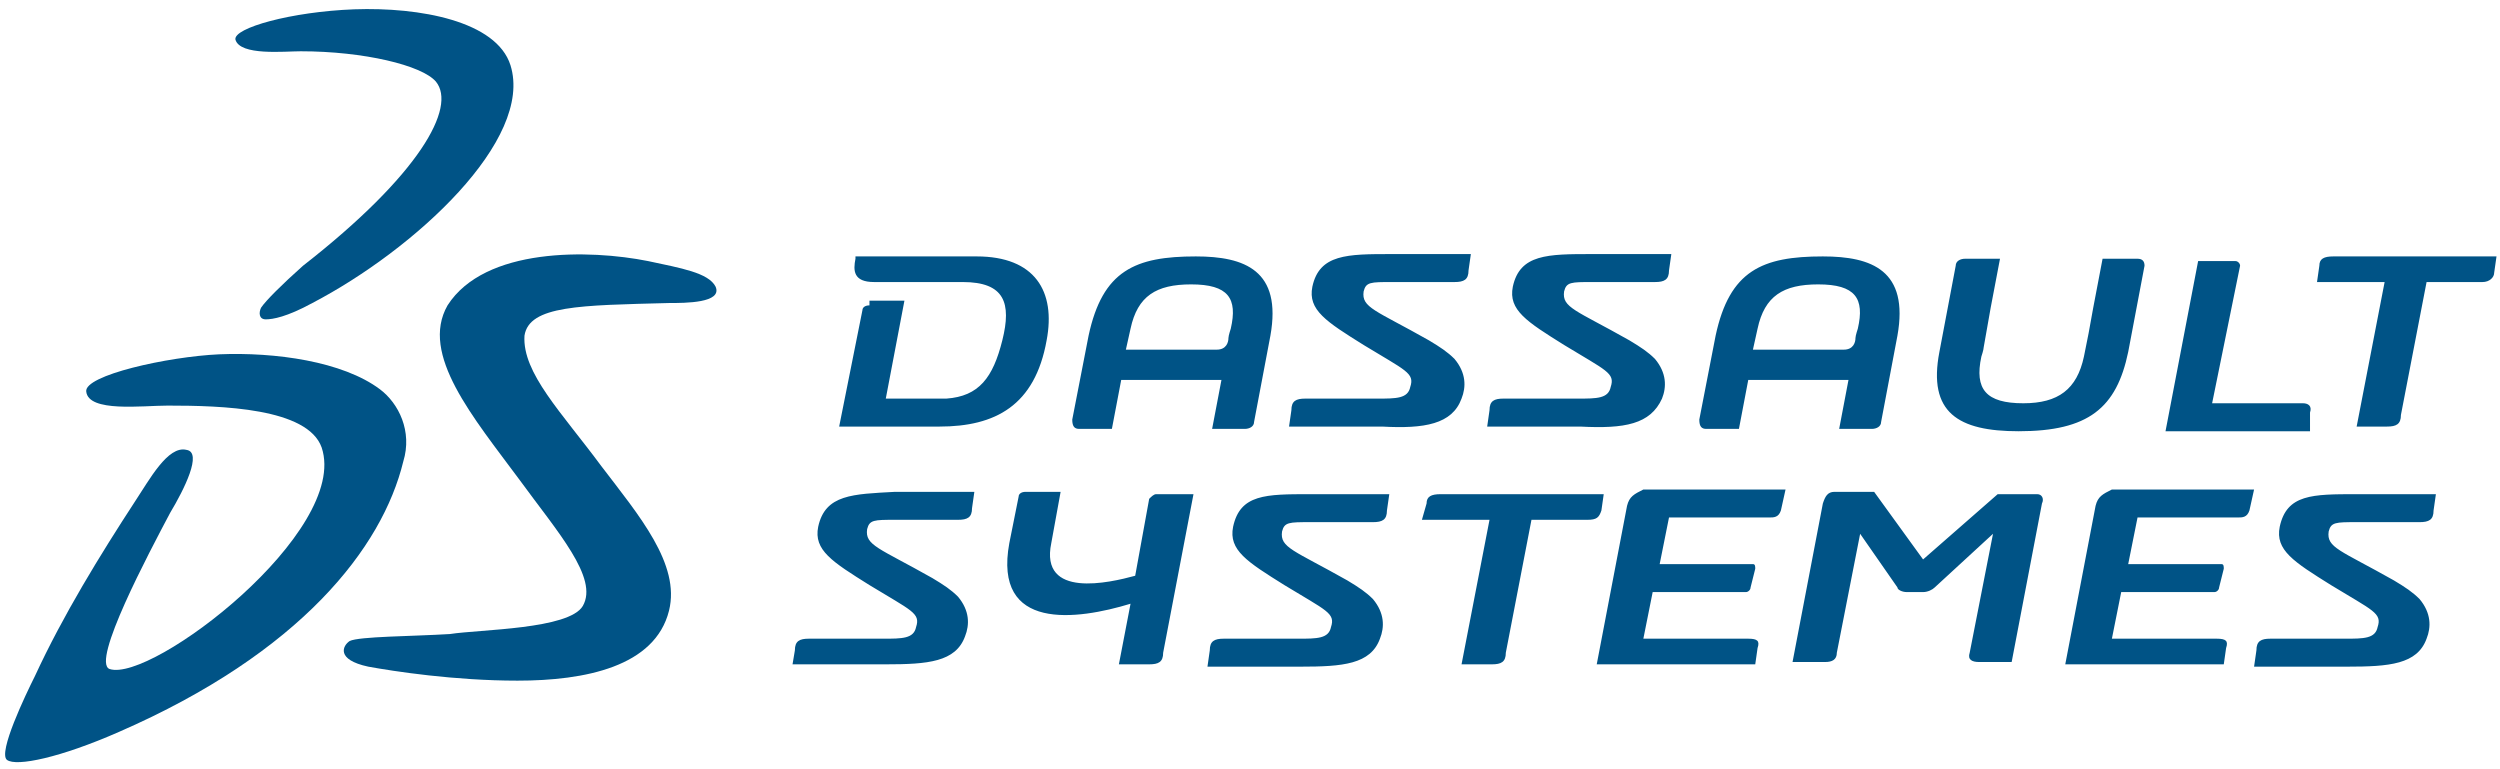 <svg width="143" height="44" viewBox="0 0 143 44" fill="none" xmlns="http://www.w3.org/2000/svg">
<path fill-rule="evenodd" clip-rule="evenodd" d="M20.267 0.533C24 0.4 28.4 1.2 29.2 3.733C30.533 8 23.733 14.267 17.867 17.333C16.4 18.133 15.6 18.267 15.2 18.267C14.8 18.267 14.8 17.867 14.933 17.6C15.2 17.2 16.133 16.267 17.333 15.2C24 10 26.133 6.133 24.933 4.667C24.133 3.733 20.8 2.933 17.2 2.933C16.267 2.933 13.733 3.2 13.467 2.267C13.333 1.6 16.667 0.667 20.267 0.533Z" fill="#005386"/>
<path fill-rule="evenodd" clip-rule="evenodd" d="M12.533 20.267C15.733 20.133 19.6 20.667 21.733 22.267C22.8 23.067 23.6 24.667 23.067 26.4C21.867 31.333 17.2 37.333 6.8 41.867C3.467 43.333 0.933 43.867 0.4 43.467C-0.133 43.067 1.467 39.733 2 38.667C3.6 35.2 5.733 31.733 7.733 28.667C8.533 27.467 9.6 25.467 10.667 25.733C11.6 25.867 10.533 28 9.733 29.333C8.533 31.6 5.2 37.867 6.267 38.267C8.667 39.067 20 30.4 18.4 25.6C17.6 23.333 12.667 23.2 9.6 23.2C8.133 23.2 5.067 23.6 4.933 22.4C4.8 21.467 9.6 20.4 12.533 20.267Z" fill="#005386"/>
<path fill-rule="evenodd" clip-rule="evenodd" d="M37.067 14.933C38.933 15.333 40.533 15.6 40.933 16.4C41.333 17.333 39.2 17.333 38.267 17.333C33.2 17.467 30.267 17.467 30 19.2C29.867 21.333 32.133 23.6 34.4 26.667C36.533 29.467 38.933 32.267 38.267 34.933C37.467 38.133 33.467 38.933 29.6 38.933C26 38.933 22.533 38.4 21.067 38.133C19.2 37.733 19.6 36.933 20 36.667C20.533 36.4 23.6 36.4 25.733 36.267C27.467 36 32.533 36 33.333 34.667C34.267 33.067 31.867 30.4 29.733 27.467C27.067 23.867 24 20.267 25.6 17.467C27.733 14.133 33.733 14.267 37.067 14.933Z" fill="#005386"/>
<path fill-rule="evenodd" clip-rule="evenodd" d="M115.467 24.667C119.467 24.667 121.067 23.333 121.733 20.133L122.667 15.2C122.667 14.933 122.533 14.8 122.267 14.8H120.267L119.733 17.6L119.467 19.067L119.2 20.4C118.8 22.267 117.733 23.067 115.733 23.067C113.6 23.067 112.933 22.267 113.333 20.4C113.333 20.4 113.467 20 113.467 19.867L113.867 17.6L114.4 14.8H112.4C112.133 14.8 111.867 14.933 111.867 15.2L110.933 20.133C110.267 23.6 112 24.667 115.467 24.667ZM46.8 30.133C46.533 31.467 47.6 32.133 49.733 33.467C52.133 34.933 52.667 35.067 52.4 35.867C52.267 36.533 51.6 36.533 50.533 36.533H46.267C45.733 36.533 45.467 36.667 45.467 37.2L45.333 38H50.667C53.067 38 54.667 37.867 55.2 36.4C55.467 35.733 55.467 34.933 54.8 34.133C54.4 33.733 54 33.467 53.333 33.067C50.267 31.333 49.467 31.2 49.6 30.267C49.733 29.733 50 29.733 51.2 29.733H54.8C55.333 29.733 55.6 29.6 55.6 29.067L55.733 28.133H51.2C48.8 28.267 47.2 28.267 46.8 30.133ZM70.533 30.133C70.267 31.467 71.333 32.133 73.467 33.467C75.867 34.933 76.4 35.067 76.133 35.867C76 36.533 75.333 36.533 74.267 36.533H70C69.467 36.533 69.2 36.667 69.2 37.2L69.067 38.133H74.4C76.8 38.133 78.4 38 78.933 36.533C79.2 35.867 79.2 35.067 78.533 34.267C78.133 33.867 77.733 33.6 77.067 33.2C74 31.467 73.2 31.333 73.333 30.4C73.467 29.867 73.733 29.867 74.933 29.867H78.533C79.067 29.867 79.333 29.733 79.333 29.2L79.467 28.267H74.933C72.4 28.267 70.933 28.267 70.533 30.133ZM130.4 30.133C130.133 31.467 131.2 32.133 133.333 33.467C135.733 34.933 136.267 35.067 136 35.867C135.867 36.533 135.2 36.533 134.133 36.533H129.867C129.333 36.533 129.067 36.667 129.067 37.2L128.933 38.133H134.267C136.667 38.133 138.267 38 138.8 36.533C139.067 35.867 139.067 35.067 138.4 34.267C138 33.867 137.6 33.6 136.933 33.2C133.867 31.467 133.067 31.333 133.2 30.4C133.333 29.867 133.6 29.867 134.8 29.867H138.4C138.933 29.867 139.2 29.733 139.2 29.2L139.333 28.267H134.8C132.267 28.267 130.8 28.267 130.4 30.133ZM95.067 22.8C95.333 22.133 95.333 21.333 94.667 20.533C94.267 20.133 93.867 19.867 93.2 19.467C90.133 17.733 89.333 17.6 89.467 16.667C89.6 16.133 89.867 16.133 91.067 16.133H94.667C95.2 16.133 95.467 16 95.467 15.467L95.6 14.533H91.067C88.533 14.533 86.933 14.533 86.533 16.4C86.267 17.733 87.333 18.4 89.467 19.733C91.867 21.2 92.4 21.333 92.133 22.133C92 22.8 91.333 22.8 90.267 22.8H86C85.467 22.8 85.2 22.933 85.2 23.467L85.067 24.4H90.4C92.933 24.533 94.4 24.267 95.067 22.8ZM83.6 22.8C83.867 22.133 83.867 21.333 83.2 20.533C82.8 20.133 82.4 19.867 81.733 19.467C78.667 17.733 77.867 17.6 78 16.667C78.133 16.133 78.4 16.133 79.6 16.133H83.2C83.733 16.133 84 16 84 15.467L84.133 14.533H79.6C77.067 14.533 75.467 14.533 75.067 16.4C74.8 17.733 75.867 18.4 78 19.733C80.4 21.2 80.933 21.333 80.667 22.133C80.533 22.8 79.867 22.8 78.8 22.8H74.667C74.133 22.8 73.867 22.933 73.867 23.467L73.733 24.4H79.067C81.467 24.533 83.067 24.267 83.6 22.8ZM133.467 14.667C132.933 14.667 132.667 14.8 132.667 15.2L132.533 16.133H136.4L134.8 24.4H136.533C137.067 24.4 137.333 24.267 137.333 23.733L138.8 16.133H142C142.4 16.133 142.667 15.867 142.667 15.6L142.8 14.667H133.467ZM49.733 17.467C49.467 17.467 49.333 17.6 49.333 17.733L48 24.4H53.733C56.933 24.4 59.2 23.2 59.867 19.467C60.4 16.667 59.2 14.667 55.867 14.667H48.933V14.8C48.8 15.467 48.8 16.133 50 16.133H55.067C57.467 16.133 57.867 17.333 57.333 19.467C56.8 21.6 56 22.667 54.133 22.8H50.667L51.733 17.2H49.733V17.467ZM132.133 23.6C132.267 23.2 132 23.067 131.733 23.067H126.533L128.133 15.2C128.133 15.067 128 14.933 127.867 14.933H125.733L123.867 24.667H132.133V23.6ZM116.533 28.267H114.267L110 32L107.2 28.133H104.933C104.533 28.133 104.4 28.4 104.267 28.8L102.533 37.867H104.4C104.8 37.867 105.067 37.733 105.067 37.333L106.4 30.533L108.533 33.6C108.533 33.733 108.8 33.867 109.067 33.867H110C110.267 33.867 110.533 33.733 110.667 33.6L114 30.533L112.667 37.333C112.533 37.733 112.8 37.867 113.2 37.867H115.067L116.8 28.8C116.933 28.533 116.8 28.267 116.533 28.267ZM93.067 28.933L91.333 38H100.4L100.533 37.067C100.667 36.667 100.533 36.533 100 36.533H94L94.533 33.867H99.867C100 33.867 100.133 33.733 100.133 33.6L100.4 32.533C100.4 32.4 100.4 32.267 100.267 32.267H94.933L95.467 29.6H101.2C101.467 29.6 101.733 29.6 101.867 29.2L102.133 28H94C93.467 28.267 93.2 28.4 93.067 28.933ZM119.867 28.933L118.133 38H127.2L127.333 37.067C127.467 36.667 127.333 36.533 126.8 36.533H120.8L121.333 33.867H126.667C126.8 33.867 126.933 33.733 126.933 33.6L127.2 32.533C127.2 32.4 127.2 32.267 127.067 32.267H121.733L122.267 29.6H128C128.267 29.6 128.533 29.6 128.667 29.2L128.933 28H120.8C120.267 28.267 120 28.4 119.867 28.933ZM65.733 28.533L64.933 32.933C63.467 33.333 59.467 34.267 60.133 31.067L60.667 28.133H58.667C58.4 28.133 58.267 28.267 58.267 28.4L57.733 31.067C56.8 36.133 61.6 35.467 64.667 34.533L64 38H65.733C66.267 38 66.533 37.867 66.533 37.333L68.267 28.267H66.133C66 28.267 65.867 28.4 65.733 28.533ZM91.6 29.2L91.733 28.267H82.4C81.867 28.267 81.6 28.4 81.6 28.8L81.333 29.733H85.2L83.6 38H85.333C85.867 38 86.133 37.867 86.133 37.333L87.6 29.733H90.8C91.333 29.733 91.467 29.6 91.6 29.2ZM64.667 18.8C65.067 16.933 66.133 16.267 68.133 16.267C70.267 16.267 70.8 17.067 70.4 18.8C70.4 18.8 70.267 19.2 70.267 19.333C70.267 19.6 70.133 20 69.6 20H64.4L64.667 18.8ZM61.733 24.533H63.6L64.133 21.733H69.867L69.333 24.533H71.2C71.467 24.533 71.733 24.4 71.733 24.133L72.667 19.2C73.333 15.467 71.2 14.667 68.4 14.667C64.933 14.667 63.067 15.467 62.267 19.2L61.333 24C61.333 24.4 61.467 24.533 61.733 24.533ZM100.533 18.8C100.933 16.933 102 16.267 104 16.267C106.133 16.267 106.667 17.067 106.267 18.8C106.267 18.8 106.133 19.2 106.133 19.333C106.133 19.6 106 20 105.467 20H100.267L100.533 18.8ZM97.6 24.533H99.467L100 21.733H105.733L105.2 24.533H107.067C107.333 24.533 107.6 24.4 107.6 24.133L108.533 19.2C109.2 15.467 107.067 14.667 104.267 14.667C100.8 14.667 98.933 15.467 98.133 19.2L97.2 24C97.2 24.4 97.333 24.533 97.6 24.533Z" fill="#005386"/>
</svg>
